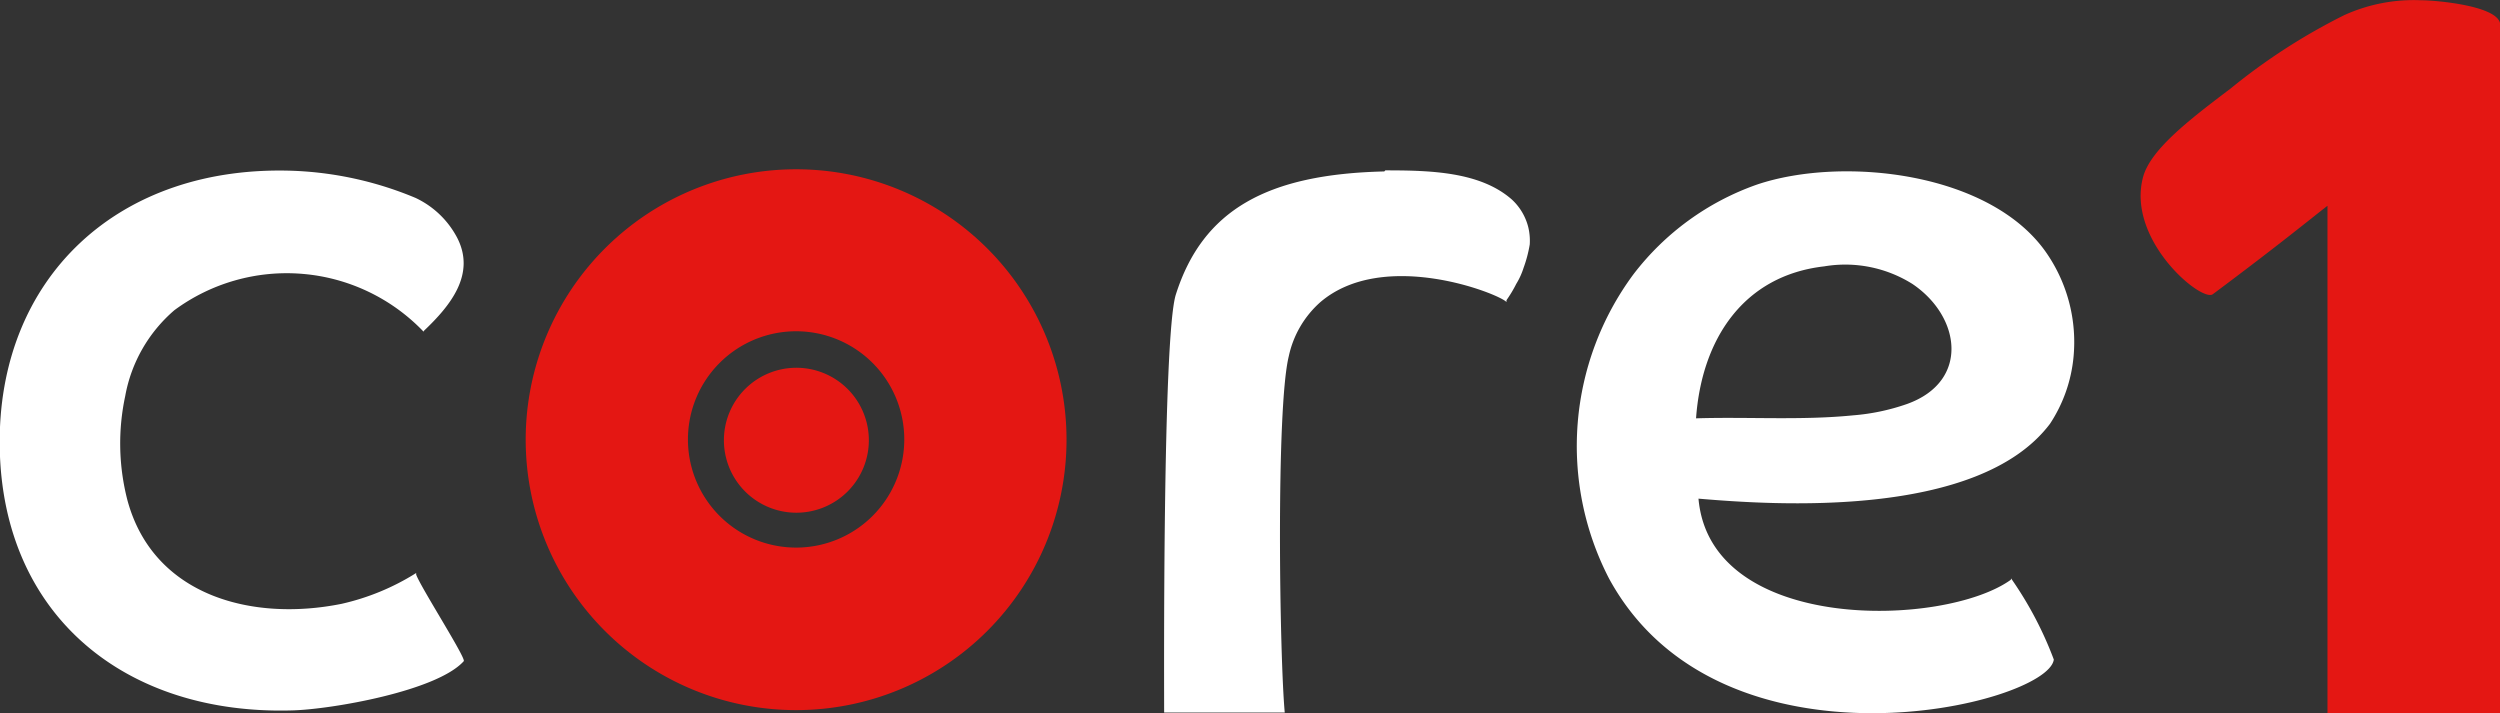 <svg id="Vrstva_1" data-name="Vrstva 1" xmlns="http://www.w3.org/2000/svg" viewBox="0 0 92.45 26.37"><rect x="0" y="0" width="92.45" height="26.37" fill="#333333" stroke="none"/><defs><style>.cls-1{fill:#fff;}.cls-1,.cls-2{fill-rule:evenodd;}.cls-2{fill:#e41713;}</style></defs><title>core1 logo bíločervené</title><path class="cls-1" d="M14.71,18.13a13,13,0,0,1,4.43,1,3.35,3.35,0,0,1,1.53,1.46c.71,1.36-.25,2.53-1.22,3.45,0,0,0,.06-.05,0a7,7,0,0,0-9.18-.76A5.46,5.46,0,0,0,8.4,26.46a8.37,8.37,0,0,0,.08,3.84c.95,3.54,4.6,4.51,7.92,3.84A8.82,8.82,0,0,0,19.16,33s0,0,0,.06c.17.47,1.85,3.09,1.76,3.2-1,1.11-4.9,1.78-6.32,1.82-6.18.19-10.74-3.49-10.84-9.73S8.13,17.85,14.71,18.13" transform="translate(-3.77 -11.81)"/><path class="cls-2" d="M33.21,24.06a4,4,0,1,1-4,4,4,4,0,0,1,4-4m0,1.35a2.68,2.68,0,1,1-2.67,2.68A2.68,2.68,0,0,1,33.21,25.41Zm0-7.34a10,10,0,1,1-10,10A10,10,0,0,1,33.21,18.07Z" transform="translate(-3.77 -11.81)"/><path class="cls-1" d="M55,18.11c1.68,0,3.51.05,4.68,1.08a2.08,2.08,0,0,1,.6,1,2.14,2.14,0,0,1,.06.66,4.83,4.83,0,0,1-.23.87,2.66,2.66,0,0,1-.27.59,4.63,4.63,0,0,1-.36.6s0,.09,0,.07c-.26-.3-4.53-2-6.88,0a3.71,3.71,0,0,0-1.17,2c-.48,1.95-.34,11.15-.15,13.18H46.82c0-1-.06-13.86.43-15.45,1-3.16,3.41-4.46,7.71-4.56" transform="translate(-3.77 -11.81)"/><path class="cls-1" d="M78.14,33.2a13.46,13.46,0,0,1,1.58,3c-.22,1.68-12.31,4.61-16.45-3a10.67,10.67,0,0,1,.9-11.24,9.86,9.86,0,0,1,4.56-3.32c3.18-1.08,8.77-.47,10.79,2.63A5.8,5.8,0,0,1,80.45,25a5.41,5.41,0,0,1-.87,2.48c-2.67,3.54-10.29,3-13,2.77.44,5,9.09,4.77,11.55,3M66.49,27.28c1.93-.06,3.89.08,5.8-.11a7.91,7.91,0,0,0,2-.42c2.32-.83,2-3.23.2-4.44a4.67,4.67,0,0,0-3.26-.65C68.25,22,66.7,24.34,66.49,27.28Z" transform="translate(-3.77 -11.81)"/><path class="cls-2" d="M93.31,11.82c.51,0,2.93.2,2.92.92V38.19H89.84V19.42c-.52.4-1.81,1.46-4.24,3.27-.41.31-3.2-2-2.58-4.33.27-1,1.65-2.08,3.23-3.27a22.52,22.52,0,0,1,4.21-2.72,6.22,6.22,0,0,1,2.85-.55" transform="translate(-3.77 -11.81)"/></svg>
